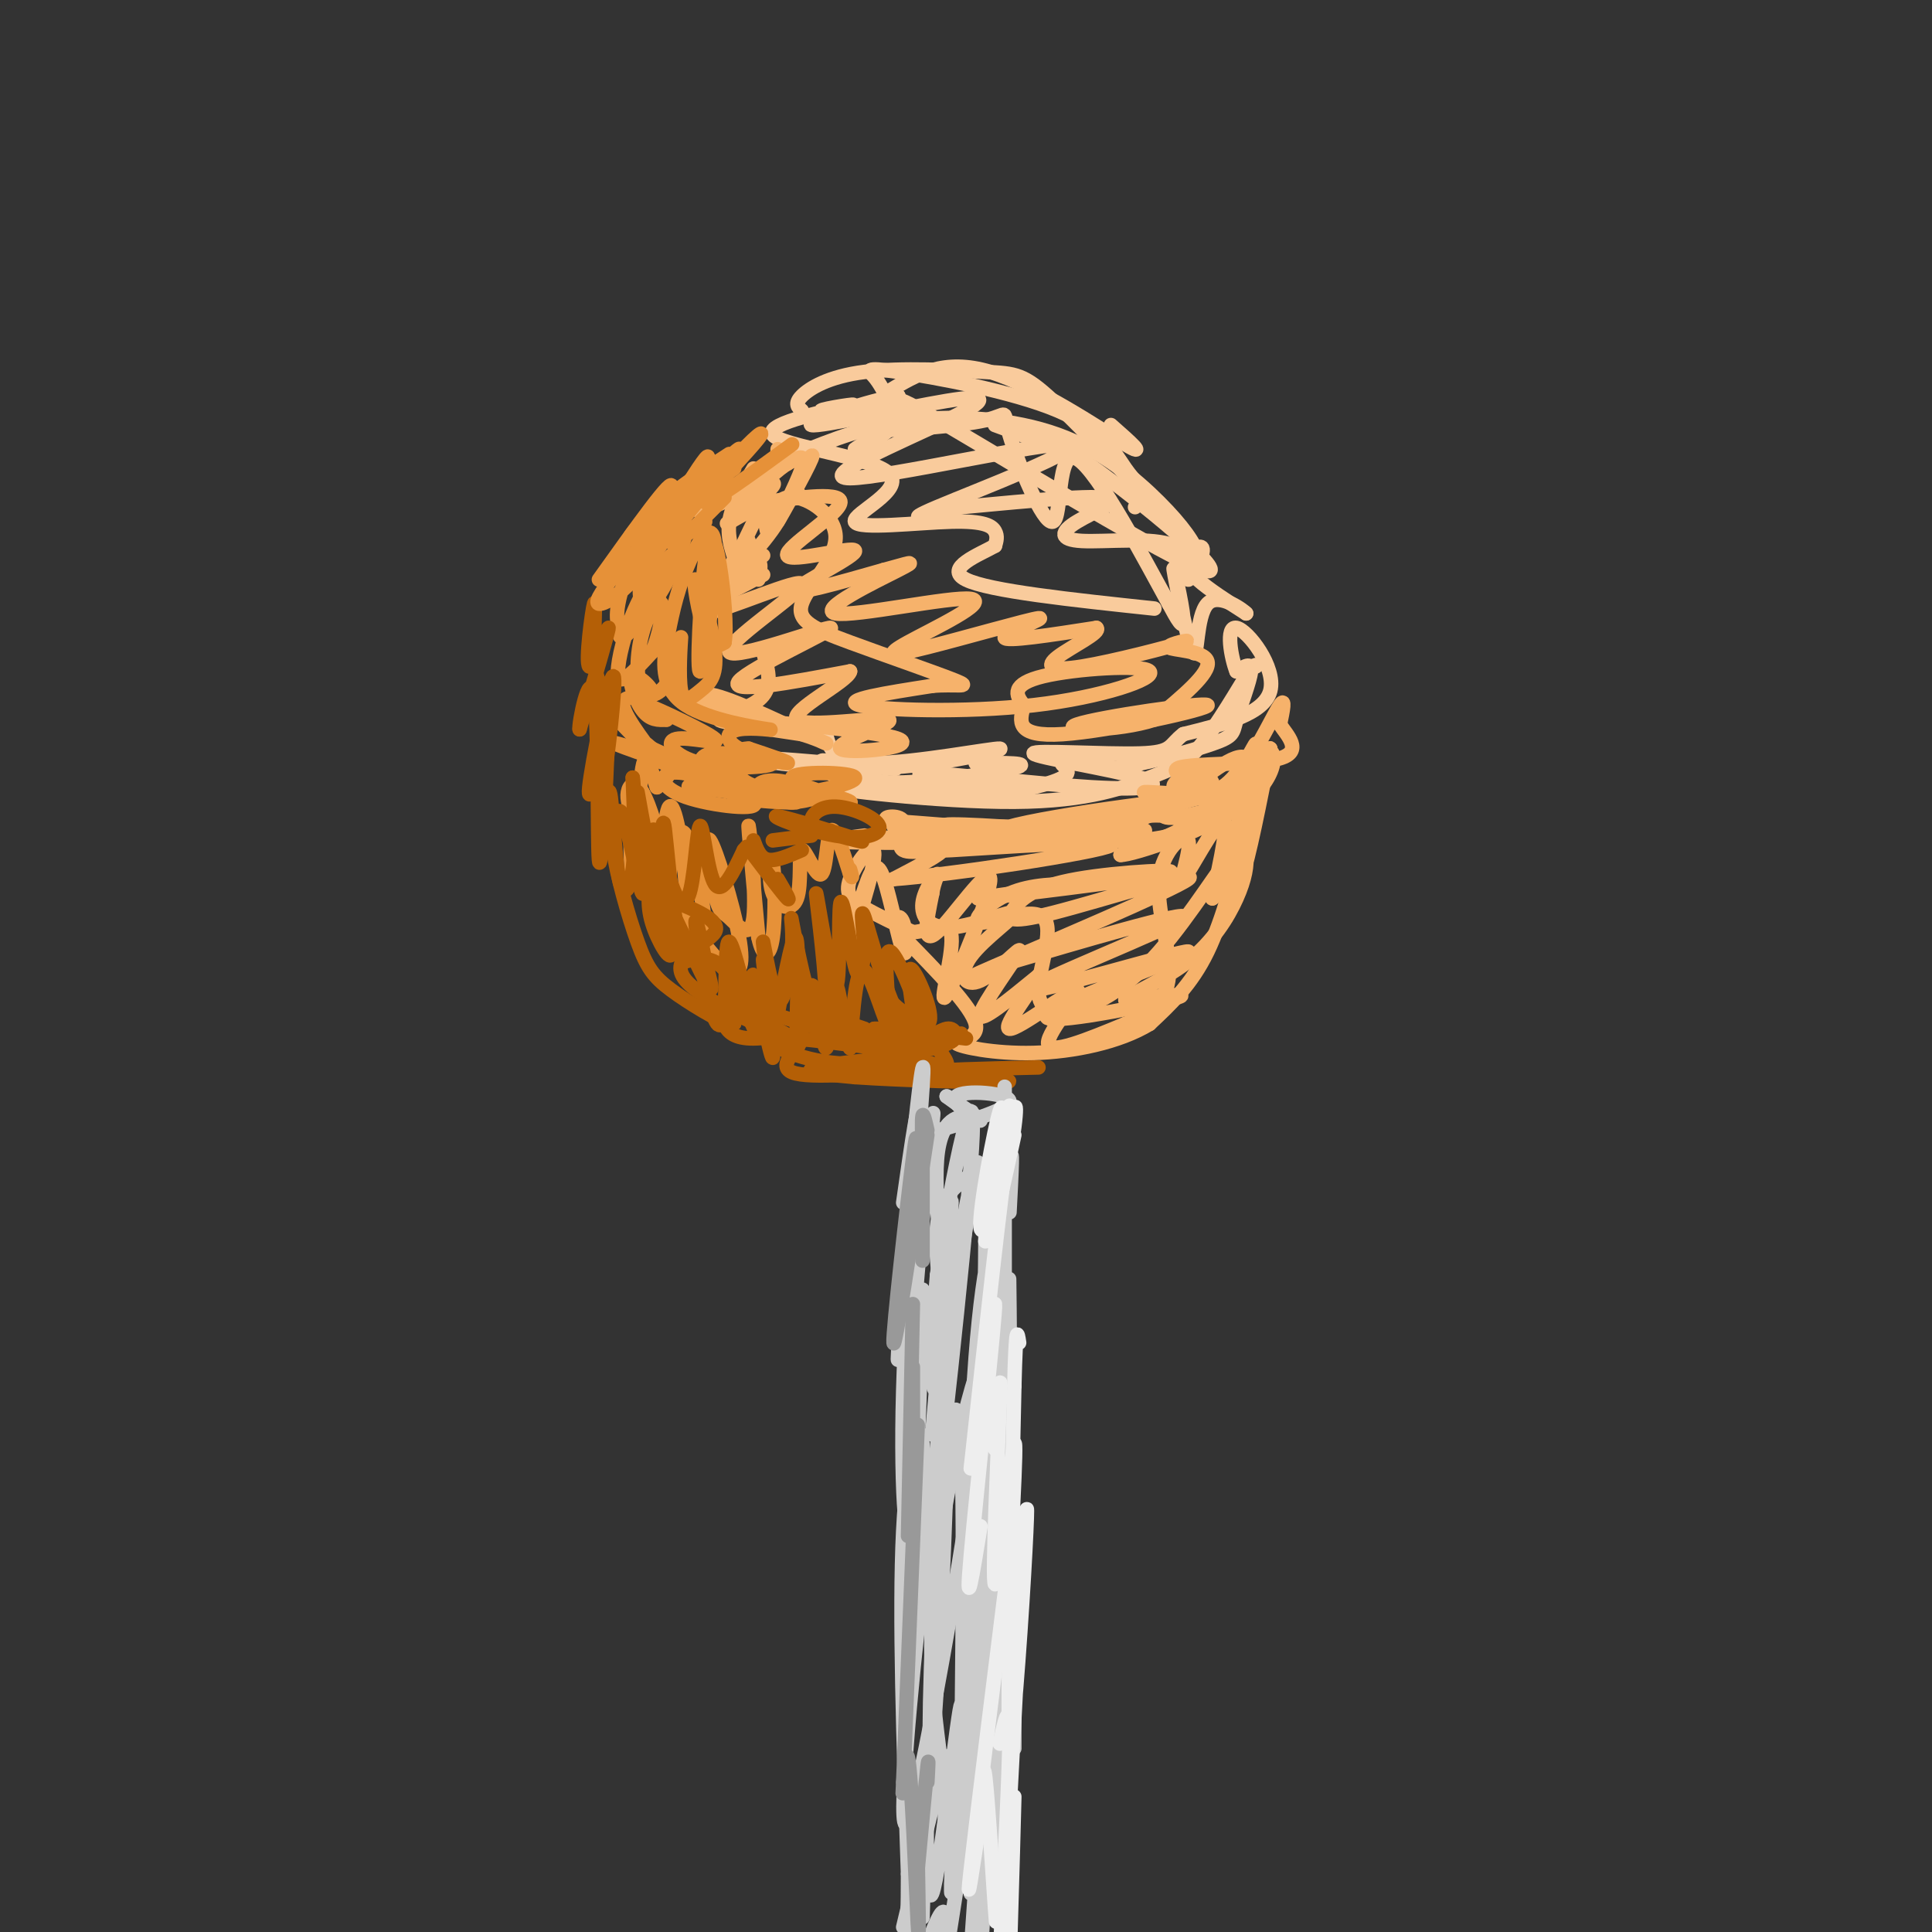 <svg viewBox='0 0 400 400' version='1.1' xmlns='http://www.w3.org/2000/svg' xmlns:xlink='http://www.w3.org/1999/xlink'><rect x="0" y="0" width="400" height="400" fill="#333333" stroke="none"/><g fill='none' stroke='rgb(249,203,156)' stroke-width='3' stroke-linecap='round' stroke-linejoin='round'><path d='M184,81c5.689,-3.444 11.378,-6.889 21,-4c9.622,2.889 23.178,12.111 28,15c4.822,2.889 0.911,-0.556 -3,-4'/><path d='M206,88c0.000,0.000 19.000,7.000 19,7'/><path d='M184,83c-0.937,-1.845 -1.874,-3.691 -3,-5c-1.126,-1.309 -2.440,-2.083 5,-1c7.440,1.083 23.633,4.022 33,8c9.367,3.978 11.906,8.994 14,12c2.094,3.006 3.741,4.002 4,5c0.259,0.998 -0.871,1.999 -2,3'/><path d='M166,85c-0.783,-0.705 -1.566,-1.410 0,-3c1.566,-1.590 5.482,-4.065 13,-5c7.518,-0.935 18.640,-0.329 25,0c6.360,0.329 7.960,0.380 14,6c6.040,5.620 16.520,16.810 27,28'/><path d='M165,94c7.314,-2.955 14.628,-5.911 24,-7c9.372,-1.089 20.801,-0.313 30,3c9.199,3.313 16.169,9.161 21,14c4.831,4.839 7.523,8.668 8,11c0.477,2.332 -1.262,3.166 -3,4'/><path d='M211,89c3.267,0.662 6.534,1.323 17,9c10.466,7.677 28.132,22.369 21,20c-7.132,-2.369 -39.063,-21.801 -53,-30c-13.937,-8.199 -9.880,-5.167 -11,-2c-1.120,3.167 -7.417,6.468 -8,7c-0.583,0.532 4.548,-1.705 7,-4c2.452,-2.295 2.226,-4.647 2,-7'/><path d='M186,82c-5.319,0.580 -19.615,5.530 -18,6c1.615,0.470 19.143,-3.542 28,-5c8.857,-1.458 9.045,-0.363 0,4c-9.045,4.363 -27.321,11.994 -20,12c7.321,0.006 40.240,-7.614 45,-7c4.760,0.614 -18.640,9.461 -27,13c-8.360,3.539 -1.680,1.769 5,0'/><path d='M199,105c7.581,-0.686 24.034,-2.400 29,-2c4.966,0.400 -1.555,2.914 -5,5c-3.445,2.086 -3.814,3.744 1,4c4.814,0.256 14.810,-0.888 19,1c4.190,1.888 2.573,6.810 3,7c0.427,0.190 2.898,-4.351 3,-6c0.102,-1.649 -2.165,-0.405 -3,1c-0.835,1.405 -0.239,2.973 2,5c2.239,2.027 6.119,4.514 10,7'/><path d='M258,127c-0.159,-0.298 -5.556,-4.544 -8,-2c-2.444,2.544 -1.933,11.878 -3,10c-1.067,-1.878 -3.710,-14.967 -4,-17c-0.290,-2.033 1.774,6.991 2,10c0.226,3.009 -1.387,0.005 -3,-3'/><path d='M242,125c-4.615,-8.325 -14.652,-27.637 -19,-30c-4.348,-2.363 -3.005,12.222 -5,13c-1.995,0.778 -7.327,-12.253 -9,-18c-1.673,-5.747 0.315,-4.211 -5,-3c-5.315,1.211 -17.931,2.095 -20,2c-2.069,-0.095 6.409,-1.170 8,-2c1.591,-0.830 -3.704,-1.415 -9,-2'/><path d='M183,85c-5.079,-0.174 -13.278,0.390 -13,0c0.278,-0.390 9.032,-1.735 6,-1c-3.032,0.735 -17.849,3.551 -16,6c1.849,2.449 20.363,4.532 24,8c3.637,3.468 -7.602,8.321 -7,10c0.602,1.679 13.047,0.183 20,0c6.953,-0.183 8.415,0.948 9,2c0.585,1.052 0.292,2.026 0,3'/><path d='M206,113c-3.067,1.756 -10.733,4.644 -6,7c4.733,2.356 21.867,4.178 39,6'/><path d='M171,152c0.785,3.018 1.569,6.036 10,6c8.431,-0.036 24.508,-3.126 26,-3c1.492,0.126 -11.600,3.467 -25,4c-13.400,0.533 -27.108,-1.741 -25,-2c2.108,-0.259 20.031,1.497 26,2c5.969,0.503 -0.015,-0.249 -6,-1'/><path d='M177,158c-0.988,0.917 -0.458,3.708 7,4c7.458,0.292 21.845,-1.917 26,-3c4.155,-1.083 -1.923,-1.042 -8,-1'/><path d='M173,158c-1.674,-0.480 -3.347,-0.960 -3,0c0.347,0.960 2.715,3.359 8,5c5.285,1.641 13.489,2.522 22,2c8.511,-0.522 17.330,-2.448 20,-4c2.670,-1.552 -0.809,-2.729 0,-3c0.809,-0.271 5.904,0.365 11,1'/><path d='M231,159c5.986,-0.834 15.450,-3.419 20,-5c4.550,-1.581 4.187,-2.156 5,-5c0.813,-2.844 2.804,-7.955 3,-10c0.196,-2.045 -1.402,-1.022 -3,0'/><path d='M256,139c-1.095,-2.702 -2.333,-9.458 0,-9c2.333,0.458 8.238,8.131 7,13c-1.238,4.869 -9.619,6.935 -18,9'/><path d='M245,152c-3.132,2.366 -1.960,3.782 -9,4c-7.040,0.218 -22.290,-0.762 -22,0c0.290,0.762 16.119,3.266 22,5c5.881,1.734 1.814,2.698 -10,2c-11.814,-0.698 -31.375,-3.056 -35,-3c-3.625,0.056 8.688,2.528 21,5'/><path d='M212,165c-7.409,0.070 -36.433,-2.255 -39,-2c-2.567,0.255 21.322,3.089 37,3c15.678,-0.089 23.144,-3.101 28,-5c4.856,-1.899 7.102,-2.685 10,-6c2.898,-3.315 6.449,-9.157 10,-15'/><path d='M258,140c2.000,-2.833 2.000,-2.417 2,-2'/></g>
<g fill='none' stroke='rgb(246,178,107)' stroke-width='3' stroke-linecap='round' stroke-linejoin='round'><path d='M169,104c-2.287,-0.644 -4.574,-1.289 -4,-4c0.574,-2.711 4.010,-7.490 3,-5c-1.010,2.490 -6.464,12.247 -7,13c-0.536,0.753 3.847,-7.499 5,-11c1.153,-3.501 -0.923,-2.250 -3,-1'/><path d='M163,96c-1.842,1.031 -4.946,4.109 -7,6c-2.054,1.891 -3.057,2.596 2,2c5.057,-0.596 16.176,-2.491 16,0c-0.176,2.491 -11.645,9.369 -11,11c0.645,1.631 13.404,-1.984 14,-1c0.596,0.984 -10.973,6.567 -12,8c-1.027,1.433 8.486,-1.283 18,-4'/><path d='M183,118c4.762,-1.250 7.666,-2.374 3,0c-4.666,2.374 -16.901,8.245 -13,9c3.901,0.755 23.940,-3.606 28,-3c4.060,0.606 -7.857,6.179 -13,9c-5.143,2.821 -3.513,2.890 4,1c7.513,-1.890 20.907,-5.740 23,-6c2.093,-0.260 -7.116,3.068 -7,4c0.116,0.932 9.558,-0.534 19,-2'/><path d='M227,130c1.190,0.843 -5.335,3.951 -8,6c-2.665,2.049 -1.471,3.038 5,2c6.471,-1.038 18.219,-4.103 21,-5c2.781,-0.897 -3.405,0.374 -3,1c0.405,0.626 7.401,0.607 8,3c0.599,2.393 -5.201,7.196 -11,12'/><path d='M239,149c-7.415,2.440 -20.451,2.541 -16,1c4.451,-1.541 26.391,-4.722 27,-4c0.609,0.722 -20.112,5.349 -30,6c-9.888,0.651 -8.944,-2.675 -8,-6'/><path d='M212,146c-1.890,-2.116 -2.614,-4.407 4,-6c6.614,-1.593 20.567,-2.489 22,-1c1.433,1.489 -9.653,5.362 -24,7c-14.347,1.638 -31.956,1.039 -36,0c-4.044,-1.039 5.478,-2.520 15,-4'/><path d='M193,142c4.585,-0.441 8.546,0.457 5,-1c-3.546,-1.457 -14.599,-5.270 -22,-8c-7.401,-2.730 -11.149,-4.378 -10,-8c1.149,-3.622 7.195,-9.218 7,-14c-0.195,-4.782 -6.629,-8.749 -10,-8c-3.371,0.749 -3.677,6.214 -4,7c-0.323,0.786 -0.661,-3.107 -1,-7'/><path d='M158,103c0.348,-2.262 1.717,-4.417 -2,-3c-3.717,1.417 -12.519,6.406 -11,6c1.519,-0.406 13.360,-6.209 15,-6c1.640,0.209 -6.923,6.429 -9,8c-2.077,1.571 2.330,-1.507 6,-3c3.670,-1.493 6.604,-1.402 4,3c-2.604,4.402 -10.744,13.115 -13,15c-2.256,1.885 1.372,-3.057 5,-8'/><path d='M155,112c-3.750,4.917 -7.500,9.833 -7,11c0.500,1.167 5.250,-1.417 10,-4'/><path d='M158,115c-8.013,6.241 -16.026,12.482 -12,12c4.026,-0.482 20.090,-7.687 20,-6c-0.090,1.687 -16.333,12.267 -15,14c1.333,1.733 20.244,-5.379 21,-5c0.756,0.379 -16.641,8.251 -19,11c-2.359,2.749 10.321,0.374 23,-2'/><path d='M176,139c-0.345,2.057 -12.707,8.198 -11,10c1.707,1.802 17.482,-0.735 19,0c1.518,0.735 -11.222,4.744 -10,6c1.222,1.256 16.406,-0.239 12,-2c-4.406,-1.761 -28.402,-3.789 -35,-4c-6.598,-0.211 4.201,1.394 15,3'/><path d='M166,152c4.232,1.291 7.311,3.017 3,1c-4.311,-2.017 -16.011,-7.778 -21,-9c-4.989,-1.222 -3.266,2.094 0,3c3.266,0.906 8.076,-0.598 10,-3c1.924,-2.402 0.962,-5.701 0,-9'/><path d='M157,120c0.467,-2.311 0.933,-4.622 -1,-3c-1.933,1.622 -6.267,7.178 -6,5c0.267,-2.178 5.133,-12.089 10,-22'/><path d='M159,97c0.000,0.000 4.000,-3.000 4,-3'/><path d='M161,93c0.000,0.000 0.000,1.000 0,1'/><path d='M156,97c-2.250,3.750 -4.500,7.500 -5,11c-0.500,3.500 0.750,6.750 2,10'/><path d='M179,173c-3.496,0.459 -6.993,0.917 -3,1c3.993,0.083 15.475,-0.210 17,-1c1.525,-0.790 -6.906,-2.076 -9,-3c-2.094,-0.924 2.150,-1.485 3,0c0.850,1.485 -1.694,5.015 0,6c1.694,0.985 7.627,-0.576 8,0c0.373,0.576 -4.813,3.288 -10,6'/><path d='M185,182c10.821,-0.738 42.875,-5.583 45,-7c2.125,-1.417 -25.679,0.595 -33,1c-7.321,0.405 5.839,-0.798 19,-2'/><path d='M216,174c5.312,-0.629 9.091,-1.201 2,-2c-7.091,-0.799 -25.053,-1.826 -22,-1c3.053,0.826 27.119,3.506 39,3c11.881,-0.506 11.576,-4.197 7,-5c-4.576,-0.803 -13.424,1.284 -12,1c1.424,-0.284 13.121,-2.938 18,-5c4.879,-2.062 2.939,-3.531 1,-5'/><path d='M249,160c-1.685,-0.282 -6.399,1.513 -6,3c0.399,1.487 5.911,2.667 10,0c4.089,-2.667 6.755,-9.179 7,-9c0.245,0.179 -1.930,7.051 -7,12c-5.070,4.949 -13.035,7.974 -21,11'/><path d='M232,177c2.295,0.097 18.533,-5.159 26,-11c7.467,-5.841 6.164,-12.265 4,-10c-2.164,2.265 -5.190,13.219 -6,16c-0.810,2.781 0.595,-2.609 2,-8'/><path d='M258,164c0.978,-4.311 2.422,-11.089 2,-8c-0.422,3.089 -2.711,16.044 -5,29'/><path d='M255,185c-1.179,5.951 -1.625,6.327 -1,3c0.625,-3.327 2.322,-10.357 2,-9c-0.322,1.357 -2.663,11.102 -6,18c-3.337,6.898 -7.668,10.949 -12,15'/><path d='M238,212c-6.211,3.794 -15.737,5.780 -24,6c-8.263,0.220 -15.263,-1.325 -16,-2c-0.737,-0.675 4.789,-0.478 4,-4c-0.789,-3.522 -7.895,-10.761 -15,-18'/><path d='M187,194c-2.374,-4.062 -0.808,-5.217 0,-3c0.808,2.217 0.857,7.807 0,6c-0.857,-1.807 -2.621,-11.012 -4,-15c-1.379,-3.988 -2.372,-2.760 -4,2c-1.628,4.760 -3.889,13.052 -3,11c0.889,-2.052 4.929,-14.447 5,-18c0.071,-3.553 -3.827,1.736 -5,5c-1.173,3.264 0.379,4.504 3,6c2.621,1.496 6.310,3.248 10,5'/><path d='M189,193c3.612,-0.172 7.642,-3.101 8,1c0.358,4.101 -2.956,15.233 -1,12c1.956,-3.233 9.180,-20.832 9,-24c-0.180,-3.168 -7.766,8.095 -11,11c-3.234,2.905 -2.117,-2.547 -1,-8'/><path d='M193,185c0.285,-2.405 1.496,-4.418 1,-4c-0.496,0.418 -2.699,3.268 -3,6c-0.301,2.732 1.301,5.346 6,5c4.699,-0.346 12.495,-3.653 13,-3c0.505,0.653 -6.282,5.266 -9,9c-2.718,3.734 -1.368,6.588 2,5c3.368,-1.588 8.753,-7.620 8,-6c-0.753,1.620 -7.644,10.891 -8,13c-0.356,2.109 5.822,-2.946 12,-8'/><path d='M215,202c-0.498,1.927 -7.742,10.743 -6,11c1.742,0.257 12.469,-8.046 14,-8c1.531,0.046 -6.134,8.442 -6,11c0.134,2.558 8.067,-0.721 16,-4'/><path d='M233,212c4.747,-1.852 8.613,-4.483 9,-10c0.387,-5.517 -2.706,-13.920 -2,-20c0.706,-6.080 5.210,-9.836 6,-8c0.790,1.836 -2.133,9.263 -1,8c1.133,-1.263 6.324,-11.218 8,-12c1.676,-0.782 -0.162,7.609 -2,16'/><path d='M251,186c1.271,-0.583 5.448,-10.040 4,-9c-1.448,1.040 -8.521,12.576 -15,20c-6.479,7.424 -12.365,10.735 -17,12c-4.635,1.265 -8.018,0.483 -8,-4c0.018,-4.483 3.438,-12.665 1,-15c-2.438,-2.335 -10.733,1.179 -13,1c-2.267,-0.179 1.495,-4.051 6,-6c4.505,-1.949 9.752,-1.974 15,-2'/><path d='M224,183c-4.981,0.669 -24.933,3.340 -21,3c3.933,-0.340 31.753,-3.691 38,-5c6.247,-1.309 -9.077,-0.577 -18,1c-8.923,1.577 -11.443,4.000 -13,6c-1.557,2.000 -2.149,3.577 8,1c10.149,-2.577 31.040,-9.309 28,-7c-3.040,2.309 -30.011,13.660 -40,18c-9.989,4.340 -2.994,1.670 4,-1'/><path d='M210,199c11.182,-3.294 37.136,-11.028 35,-9c-2.136,2.028 -32.362,13.817 -32,15c0.362,1.183 31.314,-8.240 33,-8c1.686,0.240 -25.892,10.141 -29,13c-3.108,2.859 18.255,-1.326 25,-3c6.745,-1.674 -1.127,-0.837 -9,0'/><path d='M233,207c0.984,-1.154 7.945,-4.039 13,-8c5.055,-3.961 8.204,-8.999 10,-13c1.796,-4.001 2.239,-6.965 2,-9c-0.239,-2.035 -1.161,-3.142 -2,-3c-0.839,0.142 -1.596,1.533 -2,3c-0.404,1.467 -0.455,3.010 0,5c0.455,1.990 1.416,4.426 3,0c1.584,-4.426 3.792,-15.713 6,-27'/><path d='M263,155c-0.381,-1.048 -4.333,9.833 -5,11c-0.667,1.167 1.952,-7.381 0,-9c-1.952,-1.619 -8.476,3.690 -15,9'/><path d='M243,166c-3.119,2.427 -3.416,3.996 2,3c5.416,-0.996 16.544,-4.556 6,-4c-10.544,0.556 -42.762,5.226 -44,7c-1.238,1.774 28.503,0.650 30,0c1.497,-0.650 -25.252,-0.825 -52,-1'/><path d='M185,171c1.528,-0.037 31.348,0.372 29,1c-2.348,0.628 -36.863,1.477 -41,2c-4.137,0.523 22.104,0.721 29,0c6.896,-0.721 -5.552,-2.360 -18,-4'/><path d='M184,170c4.243,0.055 23.852,2.191 36,2c12.148,-0.191 16.835,-2.709 20,-4c3.165,-1.291 4.807,-1.356 3,-2c-1.807,-0.644 -7.063,-1.866 -6,-2c1.063,-0.134 8.447,0.819 13,0c4.553,-0.819 6.277,-3.409 8,-6'/><path d='M258,158c2.800,-3.778 5.800,-10.222 7,-12c1.200,-1.778 0.600,1.111 0,4'/><path d='M265,150c1.410,2.159 4.935,5.558 0,7c-4.935,1.442 -18.329,0.927 -21,2c-2.671,1.073 5.380,3.735 8,5c2.620,1.265 -0.190,1.132 -3,1'/><path d='M249,165c-6.422,1.622 -20.978,5.178 -34,7c-13.022,1.822 -24.511,1.911 -36,2'/></g>
<g fill='none' stroke='rgb(230,145,56)' stroke-width='3' stroke-linecap='round' stroke-linejoin='round'><path d='M150,103c-3.167,3.167 -6.333,6.333 -7,7c-0.667,0.667 1.167,-1.167 3,-3'/><path d='M164,92c-8.708,6.351 -17.416,12.702 -18,12c-0.584,-0.702 6.957,-8.456 10,-12c3.043,-3.544 1.589,-2.877 -3,2c-4.589,4.877 -12.311,13.965 -14,17c-1.689,3.035 2.656,0.018 7,-3'/><path d='M152,97c-4.292,2.792 -8.584,5.585 -12,9c-3.416,3.415 -5.956,7.453 -7,12c-1.044,4.547 -0.591,9.604 2,7c2.591,-2.604 7.322,-12.867 7,-16c-0.322,-3.133 -5.697,0.865 -9,5c-3.303,4.135 -4.536,8.407 -5,11c-0.464,2.593 -0.161,3.508 0,5c0.161,1.492 0.180,3.563 3,0c2.820,-3.563 8.441,-12.759 9,-15c0.559,-2.241 -3.943,2.471 -7,8c-3.057,5.529 -4.669,11.873 -5,15c-0.331,3.127 0.620,3.036 2,2c1.380,-1.036 3.190,-3.018 5,-5'/><path d='M135,135c1.446,-3.207 2.560,-8.725 2,-10c-0.560,-1.275 -2.794,1.692 -4,6c-1.206,4.308 -1.384,9.955 0,12c1.384,2.045 4.330,0.487 6,-3c1.670,-3.487 2.063,-8.903 2,-8c-0.063,0.903 -0.583,8.124 0,11c0.583,2.876 2.270,1.406 4,0c1.730,-1.406 3.505,-2.748 3,-8c-0.505,-5.252 -3.290,-14.414 -4,-15c-0.710,-0.586 0.654,7.404 2,11c1.346,3.596 2.673,2.798 4,2'/><path d='M150,133c0.539,-2.764 -0.113,-10.676 -1,-16c-0.887,-5.324 -2.008,-8.062 -3,-1c-0.992,7.062 -1.853,23.924 -1,23c0.853,-0.924 3.422,-19.633 3,-26c-0.422,-6.367 -3.835,-0.390 -6,5c-2.165,5.390 -3.083,10.195 -4,15'/><path d='M138,133c-0.829,4.948 -0.901,9.819 4,13c4.901,3.181 14.775,4.673 17,5c2.225,0.327 -3.197,-0.510 -6,0c-2.803,0.510 -2.985,2.368 0,4c2.985,1.632 9.139,3.038 10,3c0.861,-0.038 -3.569,-1.519 -8,-3'/><path d='M155,155c-2.012,-0.074 -3.041,1.241 -3,3c0.041,1.759 1.152,3.962 5,5c3.848,1.038 10.435,0.911 8,1c-2.435,0.089 -13.890,0.395 -13,1c0.890,0.605 14.124,1.509 13,1c-1.124,-0.509 -16.607,-2.431 -21,-3c-4.393,-0.569 2.303,0.216 9,1'/><path d='M153,164c5.737,1.140 15.579,3.491 9,1c-6.579,-2.491 -29.579,-9.825 -34,-11c-4.421,-1.175 9.737,3.807 14,5c4.263,1.193 -1.368,-1.404 -7,-4'/><path d='M135,155c-3.509,-2.850 -8.782,-7.976 -8,-7c0.782,0.976 7.618,8.055 8,8c0.382,-0.055 -5.690,-7.244 -6,-10c-0.310,-2.756 5.144,-1.079 6,-2c0.856,-0.921 -2.885,-4.440 -4,-4c-1.115,0.440 0.396,4.840 2,7c1.604,2.160 3.302,2.080 5,2'/><path d='M138,149c-1.113,-0.816 -6.395,-3.855 -4,-3c2.395,0.855 12.469,5.606 14,7c1.531,1.394 -5.479,-0.568 -8,0c-2.521,0.568 -0.552,3.668 5,5c5.552,1.332 14.687,0.897 15,0c0.313,-0.897 -8.196,-2.256 -12,-2c-3.804,0.256 -2.902,2.128 -2,4'/><path d='M146,160c4.284,1.934 15.993,4.769 20,5c4.007,0.231 0.311,-2.143 -3,-3c-3.311,-0.857 -6.238,-0.199 -6,1c0.238,1.199 3.641,2.938 7,3c3.359,0.062 6.674,-1.554 7,-2c0.326,-0.446 -2.337,0.277 -5,1'/><path d='M166,165c2.493,0.666 11.226,1.830 10,1c-1.226,-0.830 -12.411,-3.656 -12,-5c0.411,-1.344 12.418,-1.208 13,0c0.582,1.208 -10.262,3.488 -16,4c-5.738,0.512 -6.369,-0.744 -7,-2'/><path d='M152,163c-5.232,-1.731 -10.463,-3.462 -13,-3c-2.537,0.462 -2.379,3.115 3,5c5.379,1.885 15.978,3.000 14,1c-1.978,-2.000 -16.532,-7.115 -21,-9c-4.468,-1.885 1.152,-0.538 3,1c1.848,1.538 -0.076,3.269 -2,5'/><path d='M136,163c-0.882,-1.894 -2.086,-9.130 -3,-4c-0.914,5.130 -1.539,22.627 -2,23c-0.461,0.373 -0.759,-16.376 0,-18c0.759,-1.624 2.573,11.877 4,17c1.427,5.123 2.465,1.868 2,-3c-0.465,-4.868 -2.433,-11.349 -4,-14c-1.567,-2.651 -2.733,-1.472 -3,0c-0.267,1.472 0.367,3.236 1,5'/><path d='M131,169c1.719,4.900 5.518,14.650 6,13c0.482,-1.650 -2.353,-14.700 -4,-18c-1.647,-3.300 -2.106,3.149 -1,9c1.106,5.851 3.777,11.102 6,14c2.223,2.898 3.999,3.442 4,-2c0.001,-5.442 -1.773,-16.871 -3,-18c-1.227,-1.129 -1.907,8.042 -1,15c0.907,6.958 3.402,11.702 5,13c1.598,1.298 2.299,-0.851 3,-3'/><path d='M146,192c-0.282,-5.058 -2.486,-16.203 -4,-19c-1.514,-2.797 -2.338,2.756 -3,6c-0.662,3.244 -1.163,4.180 1,8c2.163,3.820 6.988,10.524 10,13c3.012,2.476 4.211,0.725 3,-6c-1.211,-6.725 -4.831,-18.425 -6,-20c-1.169,-1.575 0.112,6.976 1,11c0.888,4.024 1.382,3.522 3,5c1.618,1.478 4.359,4.936 5,0c0.641,-4.936 -0.817,-18.268 -1,-19c-0.183,-0.732 0.908,11.134 2,23'/><path d='M157,194c0.967,4.548 2.385,4.416 3,0c0.615,-4.416 0.427,-13.118 0,-15c-0.427,-1.882 -1.095,3.056 0,6c1.095,2.944 3.951,3.894 5,1c1.049,-2.894 0.292,-9.631 1,-10c0.708,-0.369 2.883,5.632 4,5c1.117,-0.632 1.176,-7.895 2,-9c0.824,-1.105 2.412,3.947 4,9'/><path d='M176,181c0.667,1.333 0.333,0.167 0,-1'/></g>
<g fill='none' stroke='rgb(180,95,6)' stroke-width='3' stroke-linecap='round' stroke-linejoin='round'><path d='M135,181c-0.585,3.033 -1.171,6.067 0,10c1.171,3.933 4.097,8.766 4,6c-0.097,-2.766 -3.219,-13.129 -2,-12c1.219,1.129 6.777,13.751 9,18c2.223,4.249 1.112,0.124 0,-4'/><path d='M146,199c-0.586,-3.367 -2.051,-9.785 -2,-8c0.051,1.785 1.616,11.771 3,17c1.384,5.229 2.585,5.699 3,1c0.415,-4.699 0.043,-14.569 1,-14c0.957,0.569 3.243,11.575 5,16c1.757,4.425 2.987,2.269 3,-3c0.013,-5.269 -1.189,-13.649 -1,-13c0.189,0.649 1.768,10.328 3,12c1.232,1.672 2.116,-4.664 3,-11'/><path d='M164,196c0.283,-3.778 -0.508,-7.724 0,-5c0.508,2.724 2.316,12.118 4,17c1.684,4.882 3.246,5.251 3,-2c-0.246,-7.251 -2.298,-22.123 -2,-21c0.298,1.123 2.946,18.239 4,19c1.054,0.761 0.515,-14.834 1,-17c0.485,-2.166 1.996,9.095 3,13c1.004,3.905 1.502,0.452 2,-3'/><path d='M179,197c-0.043,-3.384 -1.150,-10.343 0,-7c1.150,3.343 4.556,16.989 8,22c3.444,5.011 6.927,1.388 9,1c2.073,-0.388 2.735,2.461 0,3c-2.735,0.539 -8.868,-1.230 -15,-3'/><path d='M181,213c0.667,-0.167 9.833,0.917 19,2'/><path d='M199,214c-2.500,2.083 -5.000,4.167 -13,3c-8.000,-1.167 -21.500,-5.583 -35,-10'/><path d='M151,207c-1.010,0.855 13.967,7.992 13,8c-0.967,0.008 -17.876,-7.113 -22,-12c-4.124,-4.887 4.536,-7.539 6,-10c1.464,-2.461 -4.268,-4.730 -10,-7'/><path d='M138,186c-2.737,-4.745 -4.579,-13.107 -5,-12c-0.421,1.107 0.579,11.683 0,11c-0.579,-0.683 -2.737,-12.624 -4,-16c-1.263,-3.376 -1.632,1.812 -2,7'/><path d='M127,176c0.593,4.904 3.077,13.665 5,19c1.923,5.335 3.287,7.244 7,10c3.713,2.756 9.775,6.359 12,7c2.225,0.641 0.612,-1.679 -1,-4'/><path d='M150,208c-0.323,0.074 -0.631,2.260 0,4c0.631,1.740 2.200,3.033 6,3c3.800,-0.033 9.831,-1.394 10,0c0.169,1.394 -5.523,5.541 -2,7c3.523,1.459 16.262,0.229 29,-1'/><path d='M193,221c2.922,-0.629 -4.273,-1.701 -4,-1c0.273,0.701 8.012,3.174 7,0c-1.012,-3.174 -10.776,-11.995 -12,-13c-1.224,-1.005 6.094,5.806 8,5c1.906,-0.806 -1.598,-9.230 -3,-11c-1.402,-1.770 -0.701,3.115 0,8'/><path d='M189,209c0.897,3.132 3.138,6.961 2,3c-1.138,-3.961 -5.656,-15.711 -7,-15c-1.344,0.711 0.484,13.884 0,15c-0.484,1.116 -3.281,-9.824 -5,-11c-1.719,-1.176 -2.359,7.412 -3,16'/><path d='M176,217c-1.057,-1.555 -2.200,-13.442 -3,-13c-0.800,0.442 -1.259,13.212 -2,13c-0.741,-0.212 -1.766,-13.407 -3,-13c-1.234,0.407 -2.678,14.417 -3,13c-0.322,-1.417 0.480,-18.262 0,-22c-0.480,-3.738 -2.240,5.631 -4,15'/><path d='M161,210c-1.494,-1.726 -3.229,-13.543 -3,-11c0.229,2.543 2.420,19.444 2,20c-0.420,0.556 -3.453,-15.232 -4,-17c-0.547,-1.768 1.391,10.486 1,12c-0.391,1.514 -3.112,-7.710 -6,-12c-2.888,-4.290 -5.944,-3.645 -9,-3'/><path d='M142,199c-2.260,-5.596 -3.410,-18.088 -4,-24c-0.590,-5.912 -0.620,-5.246 -1,-3c-0.380,2.246 -1.108,6.070 -2,5c-0.892,-1.070 -1.946,-7.035 -3,-13'/><path d='M125,172c0.689,-14.778 1.378,-29.556 1,-30c-0.378,-0.444 -1.822,13.444 -2,17c-0.178,3.556 0.911,-3.222 2,-10'/><path d='M126,149c0.428,-4.448 0.499,-10.568 0,-6c-0.499,4.568 -1.567,19.823 -1,18c0.567,-1.823 2.771,-20.726 2,-21c-0.771,-0.274 -4.515,18.080 -5,23c-0.485,4.920 2.290,-3.594 3,-10c0.710,-6.406 -0.645,-10.703 -2,-15'/><path d='M123,138c-0.166,-6.247 0.419,-14.365 0,-13c-0.419,1.365 -1.844,12.214 -1,13c0.844,0.786 3.955,-8.490 4,-8c0.045,0.490 -2.978,10.745 -6,21'/><path d='M120,151c-0.282,-0.699 2.012,-12.945 3,-7c0.988,5.945 0.668,30.082 1,34c0.332,3.918 1.316,-12.383 2,-14c0.684,-1.617 1.069,11.449 2,17c0.931,5.551 2.409,3.586 3,-1c0.591,-4.586 0.296,-11.793 0,-19'/><path d='M131,161c0.381,2.866 1.334,19.533 2,22c0.666,2.467 1.047,-9.264 2,-11c0.953,-1.736 2.479,6.524 4,11c1.521,4.476 3.037,5.169 4,1c0.963,-4.169 1.375,-13.199 2,-13c0.625,0.199 1.464,9.628 3,12c1.536,2.372 3.768,-2.314 6,-7'/><path d='M154,176c1.000,-1.167 0.500,-0.583 0,0'/><path d='M156,177c3.083,4.083 6.167,8.167 7,9c0.833,0.833 -0.583,-1.583 -2,-4'/><path d='M156,174c0.667,1.833 1.333,3.667 3,4c1.667,0.333 4.333,-0.833 7,-2'/><path d='M160,174c0.000,0.000 8.000,-1.000 8,-1'/><path d='M166,171c7.272,1.962 14.543,3.923 12,3c-2.543,-0.923 -14.902,-4.731 -17,-5c-2.098,-0.269 6.065,3.003 12,4c5.935,0.997 9.642,-0.279 9,-2c-0.642,-1.721 -5.634,-3.886 -9,-4c-3.366,-0.114 -5.104,1.825 -5,3c0.104,1.175 2.052,1.588 4,2'/></g>
<g fill='none' stroke='rgb(230,145,56)' stroke-width='3' stroke-linecap='round' stroke-linejoin='round'><path d='M124,120c7.898,-11.068 15.797,-22.137 15,-19c-0.797,3.137 -10.288,20.479 -9,19c1.288,-1.479 13.356,-21.778 16,-25c2.644,-3.222 -4.134,10.632 -10,19c-5.866,8.368 -10.819,11.248 -12,11c-1.181,-0.248 1.409,-3.624 4,-7'/><path d='M128,118c7.493,-7.820 24.225,-23.869 25,-25c0.775,-1.131 -14.407,12.657 -20,17c-5.593,4.343 -1.598,-0.759 3,-5c4.598,-4.241 9.799,-7.620 15,-11'/></g>
<g fill='none' stroke='rgb(180,95,6)' stroke-width='3' stroke-linecap='round' stroke-linejoin='round'><path d='M179,213c-6.379,-2.165 -12.758,-4.330 -9,-3c3.758,1.330 17.652,6.156 16,7c-1.652,0.844 -18.849,-2.293 -24,-2c-5.151,0.293 1.743,4.017 10,5c8.257,0.983 17.877,-0.774 16,-1c-1.877,-0.226 -15.251,1.078 -19,2c-3.749,0.922 2.125,1.461 8,2'/><path d='M177,223c8.844,0.622 26.956,1.178 31,1c4.044,-0.178 -5.978,-1.089 -16,-2'/><path d='M192,222c1.167,-0.500 12.083,-0.750 23,-1'/></g>
<g fill='none' stroke='rgb(204,204,204)' stroke-width='3' stroke-linecap='round' stroke-linejoin='round'><path d='M208,225c0.000,0.000 0.000,59.000 0,59'/><path d='M209,251c0.422,-8.044 0.844,-16.089 0,-9c-0.844,7.089 -2.956,29.311 -3,44c-0.044,14.689 1.978,21.844 4,29'/><path d='M209,276c-0.067,-8.733 -0.133,-17.467 0,-5c0.133,12.467 0.467,46.133 -1,58c-1.467,11.867 -4.733,1.933 -8,-8'/><path d='M210,319c0.000,0.000 0.000,43.000 0,43'/><path d='M208,369c1.167,-29.333 2.333,-58.667 2,-55c-0.333,3.667 -2.167,40.333 -4,77'/><path d='M207,354c0.333,-8.250 0.667,-16.500 0,-8c-0.667,8.500 -2.333,33.750 -4,59'/><path d='M203,389c0.667,-14.250 1.333,-28.500 1,-26c-0.333,2.500 -1.667,21.750 -3,41'/><path d='M204,354c0.417,-4.167 0.833,-8.333 0,-4c-0.833,4.333 -2.917,17.167 -5,30'/><path d='M187,249c1.778,-12.511 3.556,-25.022 3,-15c-0.556,10.022 -3.444,42.578 -4,47c-0.556,4.422 1.222,-19.289 3,-43'/><path d='M189,238c1.182,-12.740 2.637,-23.091 2,-13c-0.637,10.091 -3.367,40.622 -4,63c-0.633,22.378 0.829,36.602 2,26c1.171,-10.602 2.049,-46.029 2,-47c-0.049,-0.971 -1.024,32.515 -2,66'/><path d='M189,333c-0.498,13.193 -0.742,13.175 0,3c0.742,-10.175 2.469,-30.509 2,-37c-0.469,-6.491 -3.134,0.860 -4,18c-0.866,17.140 0.067,44.070 1,71'/><path d='M188,388c0.000,14.333 -0.500,14.667 -1,15'/><path d='M187,399c3.833,-16.167 7.667,-32.333 9,-35c1.333,-2.667 0.167,8.167 -1,19'/><path d='M199,361c0.000,0.000 -2.000,29.000 -2,29'/><path d='M201,372c0.000,0.000 -5.000,32.000 -5,32'/><path d='M196,402c0.000,-3.500 0.000,-7.000 -1,-6c-1.000,1.000 -3.000,6.500 -5,12'/><path d='M191,397c0.521,-18.729 1.043,-37.457 1,-33c-0.043,4.457 -0.650,32.100 1,28c1.650,-4.100 5.556,-39.944 6,-39c0.444,0.944 -2.573,38.677 -2,39c0.573,0.323 4.735,-36.765 6,-43c1.265,-6.235 -0.368,18.382 -2,43'/><path d='M201,392c1.012,-9.635 4.542,-55.223 5,-74c0.458,-18.777 -2.154,-10.742 -4,10c-1.846,20.742 -2.924,54.191 -3,46c-0.076,-8.191 0.850,-58.021 0,-75c-0.850,-16.979 -3.475,-1.108 -5,21c-1.525,22.108 -1.949,50.452 -1,42c0.949,-8.452 3.271,-53.701 3,-64c-0.271,-10.299 -3.136,14.350 -6,39'/><path d='M190,337c-2.232,20.264 -4.813,51.425 -1,37c3.813,-14.425 14.020,-74.435 15,-89c0.980,-14.565 -7.265,16.315 -10,38c-2.735,21.685 0.041,34.175 1,44c0.959,9.825 0.099,16.983 3,-4c2.901,-20.983 9.561,-70.109 10,-84c0.439,-13.891 -5.343,7.452 -7,28c-1.657,20.548 0.812,40.299 2,43c1.188,2.701 1.094,-11.650 1,-26'/><path d='M204,324c1.104,-18.405 3.363,-51.416 3,-63c-0.363,-11.584 -3.347,-1.739 -5,20c-1.653,21.739 -1.976,55.372 -1,48c0.976,-7.372 3.251,-55.750 3,-76c-0.251,-20.250 -3.029,-12.374 -6,10c-2.971,22.374 -6.137,59.245 -5,53c1.137,-6.245 6.575,-55.604 8,-75c1.425,-19.396 -1.164,-8.827 -3,0c-1.836,8.827 -2.918,15.914 -4,23'/><path d='M194,264c-1.010,11.036 -1.534,27.124 0,23c1.534,-4.124 5.125,-28.462 7,-39c1.875,-10.538 2.034,-7.276 0,-5c-2.034,2.276 -6.260,3.566 -7,11c-0.740,7.434 2.008,21.013 2,18c-0.008,-3.013 -2.771,-22.619 -2,-32c0.771,-9.381 5.078,-8.537 6,-9c0.922,-0.463 -1.539,-2.231 -4,-4'/><path d='M196,227c1.502,0.810 7.258,4.836 7,5c-0.258,0.164 -6.531,-3.533 -5,-5c1.531,-1.467 10.866,-0.705 11,1c0.134,1.705 -8.933,4.352 -18,7'/><path d='M191,235c-2.983,3.350 -1.440,8.224 0,5c1.440,-3.224 2.778,-14.546 2,-7c-0.778,7.546 -3.673,33.961 -4,45c-0.327,11.039 1.912,6.703 4,-4c2.088,-10.703 4.025,-27.772 4,-25c-0.025,2.772 -2.013,25.386 -4,48'/></g>
<g fill='none' stroke='rgb(238,238,238)' stroke-width='3' stroke-linecap='round' stroke-linejoin='round'><path d='M210,235c-2.133,9.822 -4.267,19.644 -4,16c0.267,-3.644 2.933,-20.756 3,-22c0.067,-1.244 -2.467,13.378 -5,28'/><path d='M206,247c1.045,-10.215 2.089,-20.431 1,-17c-1.089,3.431 -4.313,20.507 -4,24c0.313,3.493 4.161,-6.598 6,-15c1.839,-8.402 1.668,-15.115 0,-4c-1.668,11.115 -4.834,40.057 -8,69'/><path d='M201,304c0.214,-0.179 4.750,-35.125 5,-34c0.250,1.125 -3.786,38.321 -5,52c-1.214,13.679 0.393,3.839 2,-6'/><path d='M206,300c0.667,-9.649 1.333,-19.298 1,-10c-0.333,9.298 -1.667,37.542 -1,38c0.667,0.458 3.333,-26.869 4,-29c0.667,-2.131 -0.667,20.935 -2,44'/><path d='M210,314c-3.917,31.333 -7.833,62.667 -9,73c-1.167,10.333 0.417,-0.333 2,-11'/><path d='M203,376c0.417,-5.155 0.458,-12.542 1,-8c0.542,4.542 1.583,21.012 2,27c0.417,5.988 0.208,1.494 0,-3'/><path d='M207,361c1.000,-4.667 2.000,-9.333 2,-2c0.000,7.333 -1.000,26.667 -2,46'/><path d='M209,400c0.500,-14.583 1.000,-29.167 1,-28c0.000,1.167 -0.500,18.083 -1,35'/><path d='M208,394c1.595,-30.542 3.190,-61.083 4,-74c0.810,-12.917 0.833,-8.208 0,6c-0.833,14.208 -2.524,37.917 -3,33c-0.476,-4.917 0.262,-38.458 1,-72'/><path d='M210,287c0.333,-13.500 0.667,-11.250 1,-9'/></g>
<g fill='none' stroke='rgb(153,153,153)' stroke-width='3' stroke-linecap='round' stroke-linejoin='round'><path d='M192,235c-3.400,22.511 -6.800,45.022 -7,43c-0.200,-2.022 2.800,-28.578 4,-38c1.200,-9.422 0.600,-1.711 0,6'/><path d='M189,246c-0.333,3.167 -1.167,8.083 -2,13'/><path d='M191,244c0.000,-3.917 0.000,-7.833 0,-5c0.000,2.833 0.000,12.417 0,22'/><path d='M189,270c0.000,0.000 -1.000,48.000 -1,48'/><path d='M190,295c0.000,0.000 -3.000,74.000 -3,74'/><path d='M187,369c-0.357,8.143 0.250,-8.500 1,-5c0.750,3.500 1.643,27.143 2,34c0.357,6.857 0.179,-3.071 0,-13'/><path d='M192,369c0.167,-3.000 0.333,-6.000 0,-3c-0.333,3.000 -1.167,12.000 -2,21'/><path d='M189,300c0.000,0.000 0.000,-17.000 0,-17'/><path d='M191,238c-0.083,-3.167 -0.167,-6.333 0,-7c0.167,-0.667 0.583,1.167 1,3'/></g>
</svg>